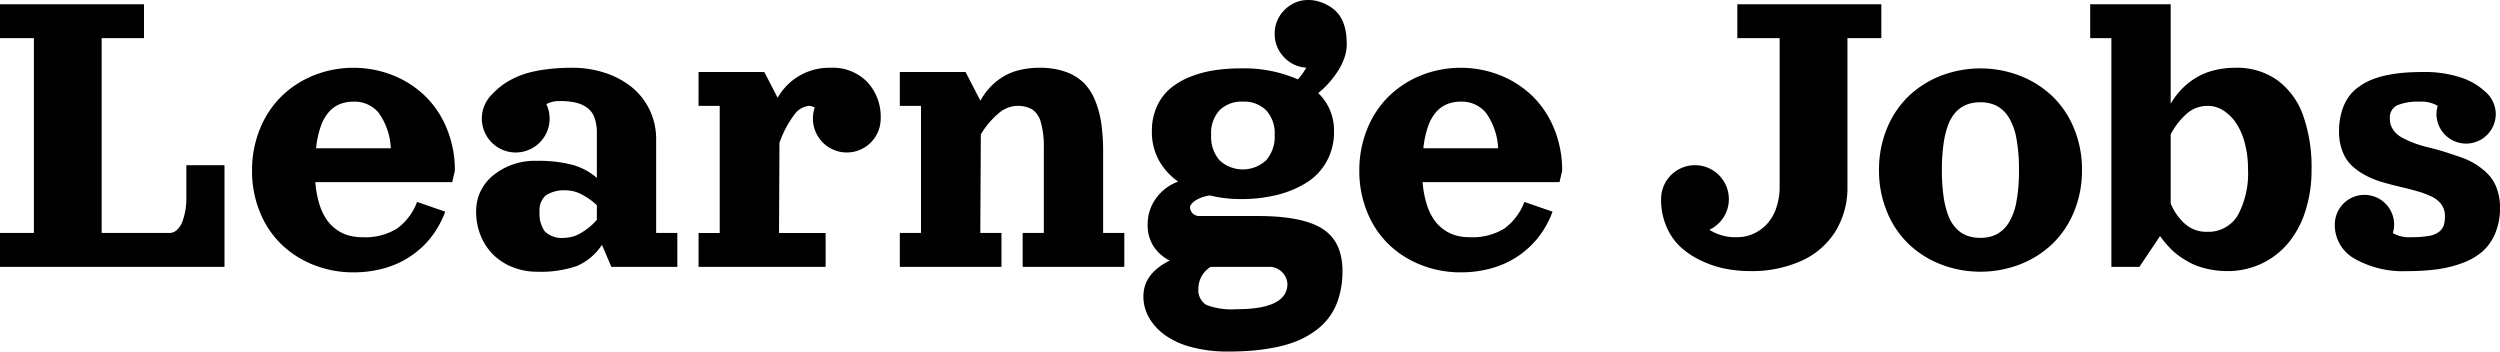 <svg xmlns="http://www.w3.org/2000/svg" xmlns:xlink="http://www.w3.org/1999/xlink" width="368.894" height="51.875" viewBox="0 0 368.894 51.875">
  <defs>
    <clipPath id="clip-path">
      <rect id="長方形_50696" data-name="長方形 50696" width="368.894" height="51.875" fill="none"/>
    </clipPath>
  </defs>
  <g id="グループ_201939" data-name="グループ 201939" clip-path="url(#clip-path)">
    <path id="パス_167757" data-name="パス 167757" d="M0,.625H21.25v5H15v28.75H25a1.623,1.623,0,0,0,1.172-.508,3.294,3.294,0,0,0,.789-1.305,9.954,9.954,0,0,0,.539-3.187v-5h5.625v15H0v-5H5V5.625H0Z"/>
    <path id="パス_167758" data-name="パス 167758" d="M46.532,26.875a14.264,14.264,0,0,0,.593,3.234,8.311,8.311,0,0,0,1.1,2.329,6.014,6.014,0,0,0,1.508,1.492,5.749,5.749,0,0,0,1.765.828A7.456,7.456,0,0,0,53.438,35a8.99,8.99,0,0,0,5.148-1.273,8.631,8.631,0,0,0,2.961-3.93L65.7,31.234a14.436,14.436,0,0,1-1.429,2.852,12.914,12.914,0,0,1-2.086,2.461,13.269,13.269,0,0,1-2.711,1.93,13.962,13.962,0,0,1-3.367,1.257,16.738,16.738,0,0,1-3.953.453,15.757,15.757,0,0,1-5.821-1.078A14.487,14.487,0,0,1,41.571,36.1a13.8,13.8,0,0,1-3.2-4.758,15.8,15.8,0,0,1-1.18-6.156A16.036,16.036,0,0,1,38.368,19a14.085,14.085,0,0,1,3.2-4.82,14.694,14.694,0,0,1,4.765-3.071,15.829,15.829,0,0,1,11.641,0,14.72,14.72,0,0,1,4.766,3.071,14.128,14.128,0,0,1,3.2,4.82,16.073,16.073,0,0,1,1.179,6.188l-.39,1.687Zm.109-5H57.672a9.8,9.8,0,0,0-1.8-5.234A4.592,4.592,0,0,0,52.188,15a5.423,5.423,0,0,0-2.047.367,4.406,4.406,0,0,0-1.625,1.172,6.41,6.41,0,0,0-1.195,2.141,14.071,14.071,0,0,0-.68,3.195"/>
    <path id="パス_167759" data-name="パス 167759" d="M96.82,20.547V34.375h3.125v5H90.211l-1.391-3.25a8.366,8.366,0,0,1-3.695,3.125,16.252,16.252,0,0,1-5.868.844,9.589,9.589,0,0,1-3.632-.679,8.583,8.583,0,0,1-2.86-1.852,8.287,8.287,0,0,1-1.843-2.813,9.253,9.253,0,0,1-.664-3.515,6.724,6.724,0,0,1,2.531-5.367,9.685,9.685,0,0,1,6.468-2.133,19.329,19.329,0,0,1,5.25.6A9.17,9.17,0,0,1,88.07,26.25V19.625a6.306,6.306,0,0,0-.383-2.352,3.094,3.094,0,0,0-1.148-1.453,4.969,4.969,0,0,0-1.719-.71,11.13,11.13,0,0,0-2.281-.2,4.065,4.065,0,0,0-1.922.453A4.922,4.922,0,0,1,81.1,17.5a5,5,0,1,1-10,0,4.9,4.9,0,0,1,.414-2,5.087,5.087,0,0,1,1.149-1.64,11.655,11.655,0,0,1,1.3-1.18,10.85,10.85,0,0,1,1.695-1.048,12.567,12.567,0,0,1,2.226-.867,19.666,19.666,0,0,1,2.883-.554A29.563,29.563,0,0,1,84.445,10a15.264,15.264,0,0,1,4.875.765,12.377,12.377,0,0,1,3.937,2.125,9.719,9.719,0,0,1,2.61,3.345,9.84,9.84,0,0,1,.953,4.312M88.07,32.438V30.281a9.646,9.646,0,0,0-2.18-1.555,4.894,4.894,0,0,0-2.242-.632,5.016,5.016,0,0,0-3.125.742,2.931,2.931,0,0,0-.906,2.4,4.509,4.509,0,0,0,.781,2.921,3.65,3.65,0,0,0,2.906.938,4.926,4.926,0,0,0,2.508-.774,9.025,9.025,0,0,0,2.258-1.882"/>
    <path id="パス_167760" data-name="パス 167760" d="M103.077,10.625h9.7l1.969,3.8A8.74,8.74,0,0,1,122.577,10a7.092,7.092,0,0,1,5.383,2.086,7.516,7.516,0,0,1,1.992,5.414,5,5,0,1,1-10,0,4.988,4.988,0,0,1,.266-1.625,1.731,1.731,0,0,0-.891-.25,3.009,3.009,0,0,0-2.164,1.367,14.964,14.964,0,0,0-2.148,4.086l-.063,13.3h6.875v5h-18.75v-5H106.2V15.625h-3.125Z"/>
    <path id="パス_167761" data-name="パス 167761" d="M153.4,10a11.263,11.263,0,0,1,3.828.594,7.271,7.271,0,0,1,2.688,1.633,7.811,7.811,0,0,1,1.695,2.64,14.6,14.6,0,0,1,.906,3.438,30.43,30.43,0,0,1,.258,4.195V34.375H165.9v5h-15v-5h3.125v-12.5a12.983,12.983,0,0,0-.446-3.844,3.3,3.3,0,0,0-1.281-1.89,4.331,4.331,0,0,0-4.96.593,12.236,12.236,0,0,0-2.61,3.094l-.078,14.547h3.125v5h-15v-5H135.9V15.625h-3.125v-5h9.7l2.188,4.234A9.855,9.855,0,0,1,146,12.977a9.473,9.473,0,0,1,1.812-1.532,8.322,8.322,0,0,1,2.477-1.07A12.164,12.164,0,0,1,153.4,10"/>
    <path id="パス_167762" data-name="パス 167762" d="M188.092,5a4.822,4.822,0,0,1,1.461-3.539A4.825,4.825,0,0,1,193.093,0a5.115,5.115,0,0,1,1.531.234,6.508,6.508,0,0,1,1.7.782,5.069,5.069,0,0,1,1.18,1.062,4.956,4.956,0,0,1,.734,1.336,7.054,7.054,0,0,1,.383,1.516,12.842,12.842,0,0,1,.1,1.679,5.917,5.917,0,0,1-.375,2,9.087,9.087,0,0,1-.993,1.977,14.653,14.653,0,0,1-1.343,1.734,12.563,12.563,0,0,1-1.493,1.414,7.619,7.619,0,0,1,2.329,5.641,8.97,8.97,0,0,1-1.086,4.445,8.616,8.616,0,0,1-2.993,3.141,14.94,14.94,0,0,1-4.351,1.805,21.99,21.99,0,0,1-5.32.609,19.022,19.022,0,0,1-4.547-.531,5.125,5.125,0,0,0-2.188.765c-.511.366-.765.7-.765,1.016a1.344,1.344,0,0,0,1.25,1.25h8.75q6.609,0,9.554,1.891T198.093,40a13.15,13.15,0,0,1-.516,3.805A9.091,9.091,0,0,1,194,48.867a12.7,12.7,0,0,1-2.719,1.492,18.123,18.123,0,0,1-3.172.907,30.43,30.43,0,0,1-3.391.476q-1.64.132-3.5.133a20.623,20.623,0,0,1-5.367-.648,11.868,11.868,0,0,1-3.937-1.774,8.229,8.229,0,0,1-2.367-2.586,6.213,6.213,0,0,1-.829-3.117q0-3.39,3.891-5.3a6.058,6.058,0,0,1-2.391-2.1,5.76,5.76,0,0,1-.875-3.227,6.47,6.47,0,0,1,1.219-3.828,6.932,6.932,0,0,1,3.281-2.5,9.39,9.39,0,0,1-2.851-3.156,8.691,8.691,0,0,1-1.024-4.266,8.737,8.737,0,0,1,.711-3.594,7.516,7.516,0,0,1,1.922-2.648,10.4,10.4,0,0,1,2.907-1.75,16.011,16.011,0,0,1,3.57-.992,25.684,25.684,0,0,1,4.016-.3,19.832,19.832,0,0,1,8.421,1.625,9.776,9.776,0,0,0,1.235-1.735,4.8,4.8,0,0,1-3.3-1.562A4.821,4.821,0,0,1,188.092,5m-9.453,34.375a3.753,3.753,0,0,0-1.8,3.125A2.578,2.578,0,0,0,178,44.992a10.524,10.524,0,0,0,4.469.633q7.5,0,7.5-3.75a2.687,2.687,0,0,0-2.5-2.5ZM183.4,15a4.6,4.6,0,0,0-3.445,1.266,5,5,0,0,0-1.242,3.656,5.266,5.266,0,0,0,1.249,3.742,5.059,5.059,0,0,0,6.868-.016,5.255,5.255,0,0,0,1.257-3.726,5,5,0,0,0-1.249-3.641A4.588,4.588,0,0,0,183.4,15"/>
    <path id="パス_167763" data-name="パス 167763" d="M209.921,26.875a14.264,14.264,0,0,0,.593,3.234,8.31,8.31,0,0,0,1.1,2.329,6.015,6.015,0,0,0,1.508,1.492,5.749,5.749,0,0,0,1.765.828,7.456,7.456,0,0,0,1.938.242,8.99,8.99,0,0,0,5.148-1.273,8.631,8.631,0,0,0,2.961-3.93l4.156,1.437a14.435,14.435,0,0,1-1.429,2.852,12.913,12.913,0,0,1-2.086,2.461,13.268,13.268,0,0,1-2.711,1.93,13.962,13.962,0,0,1-3.367,1.257,16.738,16.738,0,0,1-3.953.453,15.757,15.757,0,0,1-5.821-1.078A14.487,14.487,0,0,1,204.96,36.1a13.8,13.8,0,0,1-3.2-4.758,15.8,15.8,0,0,1-1.18-6.156A16.036,16.036,0,0,1,201.757,19a14.084,14.084,0,0,1,3.2-4.82,14.694,14.694,0,0,1,4.765-3.071,15.829,15.829,0,0,1,11.641,0,14.72,14.72,0,0,1,4.766,3.071,14.128,14.128,0,0,1,3.2,4.82,16.073,16.073,0,0,1,1.179,6.188l-.39,1.687Zm.109-5h11.031a9.8,9.8,0,0,0-1.8-5.234A4.592,4.592,0,0,0,215.577,15a5.423,5.423,0,0,0-2.047.367,4.406,4.406,0,0,0-1.625,1.172,6.41,6.41,0,0,0-1.195,2.141,14.071,14.071,0,0,0-.68,3.195"/>
    <path id="パス_167764" data-name="パス 167764" d="M256.355,5.625v-5h21.25v5h-5V27.5a12.292,12.292,0,0,1-1.765,6.633,11.426,11.426,0,0,1-5.016,4.351A17.806,17.806,0,0,1,258.23,40a19.1,19.1,0,0,1-3.531-.328,15.112,15.112,0,0,1-3.508-1.133,12.434,12.434,0,0,1-3.093-1.984,8.711,8.711,0,0,1-2.164-3.032,10.019,10.019,0,0,1-.829-4.148,5,5,0,1,1,10,0,4.876,4.876,0,0,1-.789,2.7,4.948,4.948,0,0,1-2.086,1.828A7.133,7.133,0,0,0,256.355,35a5.72,5.72,0,0,0,2.3-.477,6.212,6.212,0,0,0,1.992-1.382,6.467,6.467,0,0,0,1.422-2.368,9.542,9.542,0,0,0,.531-3.273V5.625Z"/>
    <path id="パス_167765" data-name="パス 167765" d="M286.408,11.172a16.25,16.25,0,0,1,11.64,0,14.652,14.652,0,0,1,4.774,3.008,13.823,13.823,0,0,1,3.211,4.758,15.84,15.84,0,0,1,1.179,6.156,15.836,15.836,0,0,1-1.179,6.156,13.785,13.785,0,0,1-3.211,4.758,14.619,14.619,0,0,1-4.774,3.008,16.25,16.25,0,0,1-11.64,0,14.511,14.511,0,0,1-4.766-3.008,13.782,13.782,0,0,1-3.2-4.758,15.819,15.819,0,0,1-1.18-6.156,15.822,15.822,0,0,1,1.18-6.156,13.819,13.819,0,0,1,3.2-4.758,14.543,14.543,0,0,1,4.766-3.008m5.82,3.922a5.716,5.716,0,0,0-1.953.312,4.3,4.3,0,0,0-1.578,1.032,5.5,5.5,0,0,0-1.18,1.859,12.745,12.745,0,0,0-.719,2.844,26.706,26.706,0,0,0-.258,3.953,26.687,26.687,0,0,0,.258,3.953,12.687,12.687,0,0,0,.719,2.844,5.461,5.461,0,0,0,1.18,1.859,4.251,4.251,0,0,0,1.578,1.031,5.668,5.668,0,0,0,1.953.313,5.154,5.154,0,0,0,2.39-.523,4.768,4.768,0,0,0,1.774-1.68,8.768,8.768,0,0,0,1.141-3.109,24.758,24.758,0,0,0,.382-4.688,24.787,24.787,0,0,0-.382-4.688,8.8,8.8,0,0,0-1.141-3.109,4.8,4.8,0,0,0-1.774-1.68,5.179,5.179,0,0,0-2.39-.523"/>
    <path id="パス_167766" data-name="パス 167766" d="M329.863,10a10.234,10.234,0,0,1,6.2,1.852,10.956,10.956,0,0,1,3.781,5.187,22.9,22.9,0,0,1,1.242,7.977,19.584,19.584,0,0,1-.937,6.211,13.854,13.854,0,0,1-2.586,4.734,11.537,11.537,0,0,1-3.938,2.977A11.663,11.663,0,0,1,328.644,40a12.912,12.912,0,0,1-2.407-.218,12.67,12.67,0,0,1-2.015-.539,9.723,9.723,0,0,1-1.68-.821,13.92,13.92,0,0,1-1.359-.922,9.193,9.193,0,0,1-1.078-1c-.36-.384-.625-.687-.8-.906s-.362-.473-.57-.766l-3.047,4.547H311.55V5.625h-3.125v-5H320.3V15.313a11.19,11.19,0,0,1,1.5-2.031,10.834,10.834,0,0,1,2.023-1.68,9.588,9.588,0,0,1,2.711-1.18A12.626,12.626,0,0,1,329.863,10M320.3,30.016a8.182,8.182,0,0,0,2.156,3.055A4.679,4.679,0,0,0,325.6,34.2a5.047,5.047,0,0,0,4.6-2.421,13.049,13.049,0,0,0,1.508-6.875,14.448,14.448,0,0,0-.492-3.868,9.6,9.6,0,0,0-1.312-2.945,6.373,6.373,0,0,0-1.883-1.82,4.2,4.2,0,0,0-2.219-.649,4.667,4.667,0,0,0-3.023,1.055,10.745,10.745,0,0,0-2.477,3.148Z"/>
    <path id="パス_167767" data-name="パス 167767" d="M353.081,34.391a4.8,4.8,0,0,0,2.688.609,14.821,14.821,0,0,0,2.617-.187,3.305,3.305,0,0,0,1.523-.617,2.108,2.108,0,0,0,.688-.953,4.505,4.505,0,0,0,.171-1.368,2.813,2.813,0,0,0-.531-1.718A3.821,3.821,0,0,0,358.8,29a13.289,13.289,0,0,0-2.078-.773q-1.173-.334-2.469-.641c-.865-.2-1.73-.425-2.594-.672a13.248,13.248,0,0,1-2.469-.968,9.625,9.625,0,0,1-2.078-1.422,5.7,5.7,0,0,1-1.437-2.133,7.97,7.97,0,0,1-.531-3.016,10.106,10.106,0,0,1,.375-2.843,7.47,7.47,0,0,1,1-2.18,6.38,6.38,0,0,1,1.578-1.57,9.316,9.316,0,0,1,1.992-1.078,13.483,13.483,0,0,1,2.344-.657,21.894,21.894,0,0,1,2.523-.336q1.22-.084,2.656-.086a16.934,16.934,0,0,1,5.461.8,9.436,9.436,0,0,1,3.68,2.141,4.237,4.237,0,0,1,1.117,1.476,4.35,4.35,0,0,1,.4,1.836,4.376,4.376,0,0,1-8.751,0,4.276,4.276,0,0,1,.188-1.265,4.8,4.8,0,0,0-2.687-.61,7.812,7.812,0,0,0-3.29.532,1.989,1.989,0,0,0-1.085,1.968,2.856,2.856,0,0,0,.453,1.6,3.5,3.5,0,0,0,1.234,1.141,13.335,13.335,0,0,0,1.82.843,16.662,16.662,0,0,0,2.211.672q1.172.276,2.406.664t2.407.8a10.619,10.619,0,0,1,2.211,1.07,9.693,9.693,0,0,1,1.82,1.493,5.93,5.93,0,0,1,1.234,2.07,8.053,8.053,0,0,1,.454,2.773,9.556,9.556,0,0,1-.727,3.852,7.308,7.308,0,0,1-1.938,2.695,9.616,9.616,0,0,1-3.007,1.68,17.49,17.49,0,0,1-3.735.9,34.016,34.016,0,0,1-4.312.25,14.439,14.439,0,0,1-7.727-1.828,5.669,5.669,0,0,1-2.93-5.047,4.375,4.375,0,0,1,8.75,0,4.278,4.278,0,0,1-.187,1.266"/>
  </g>
</svg>
